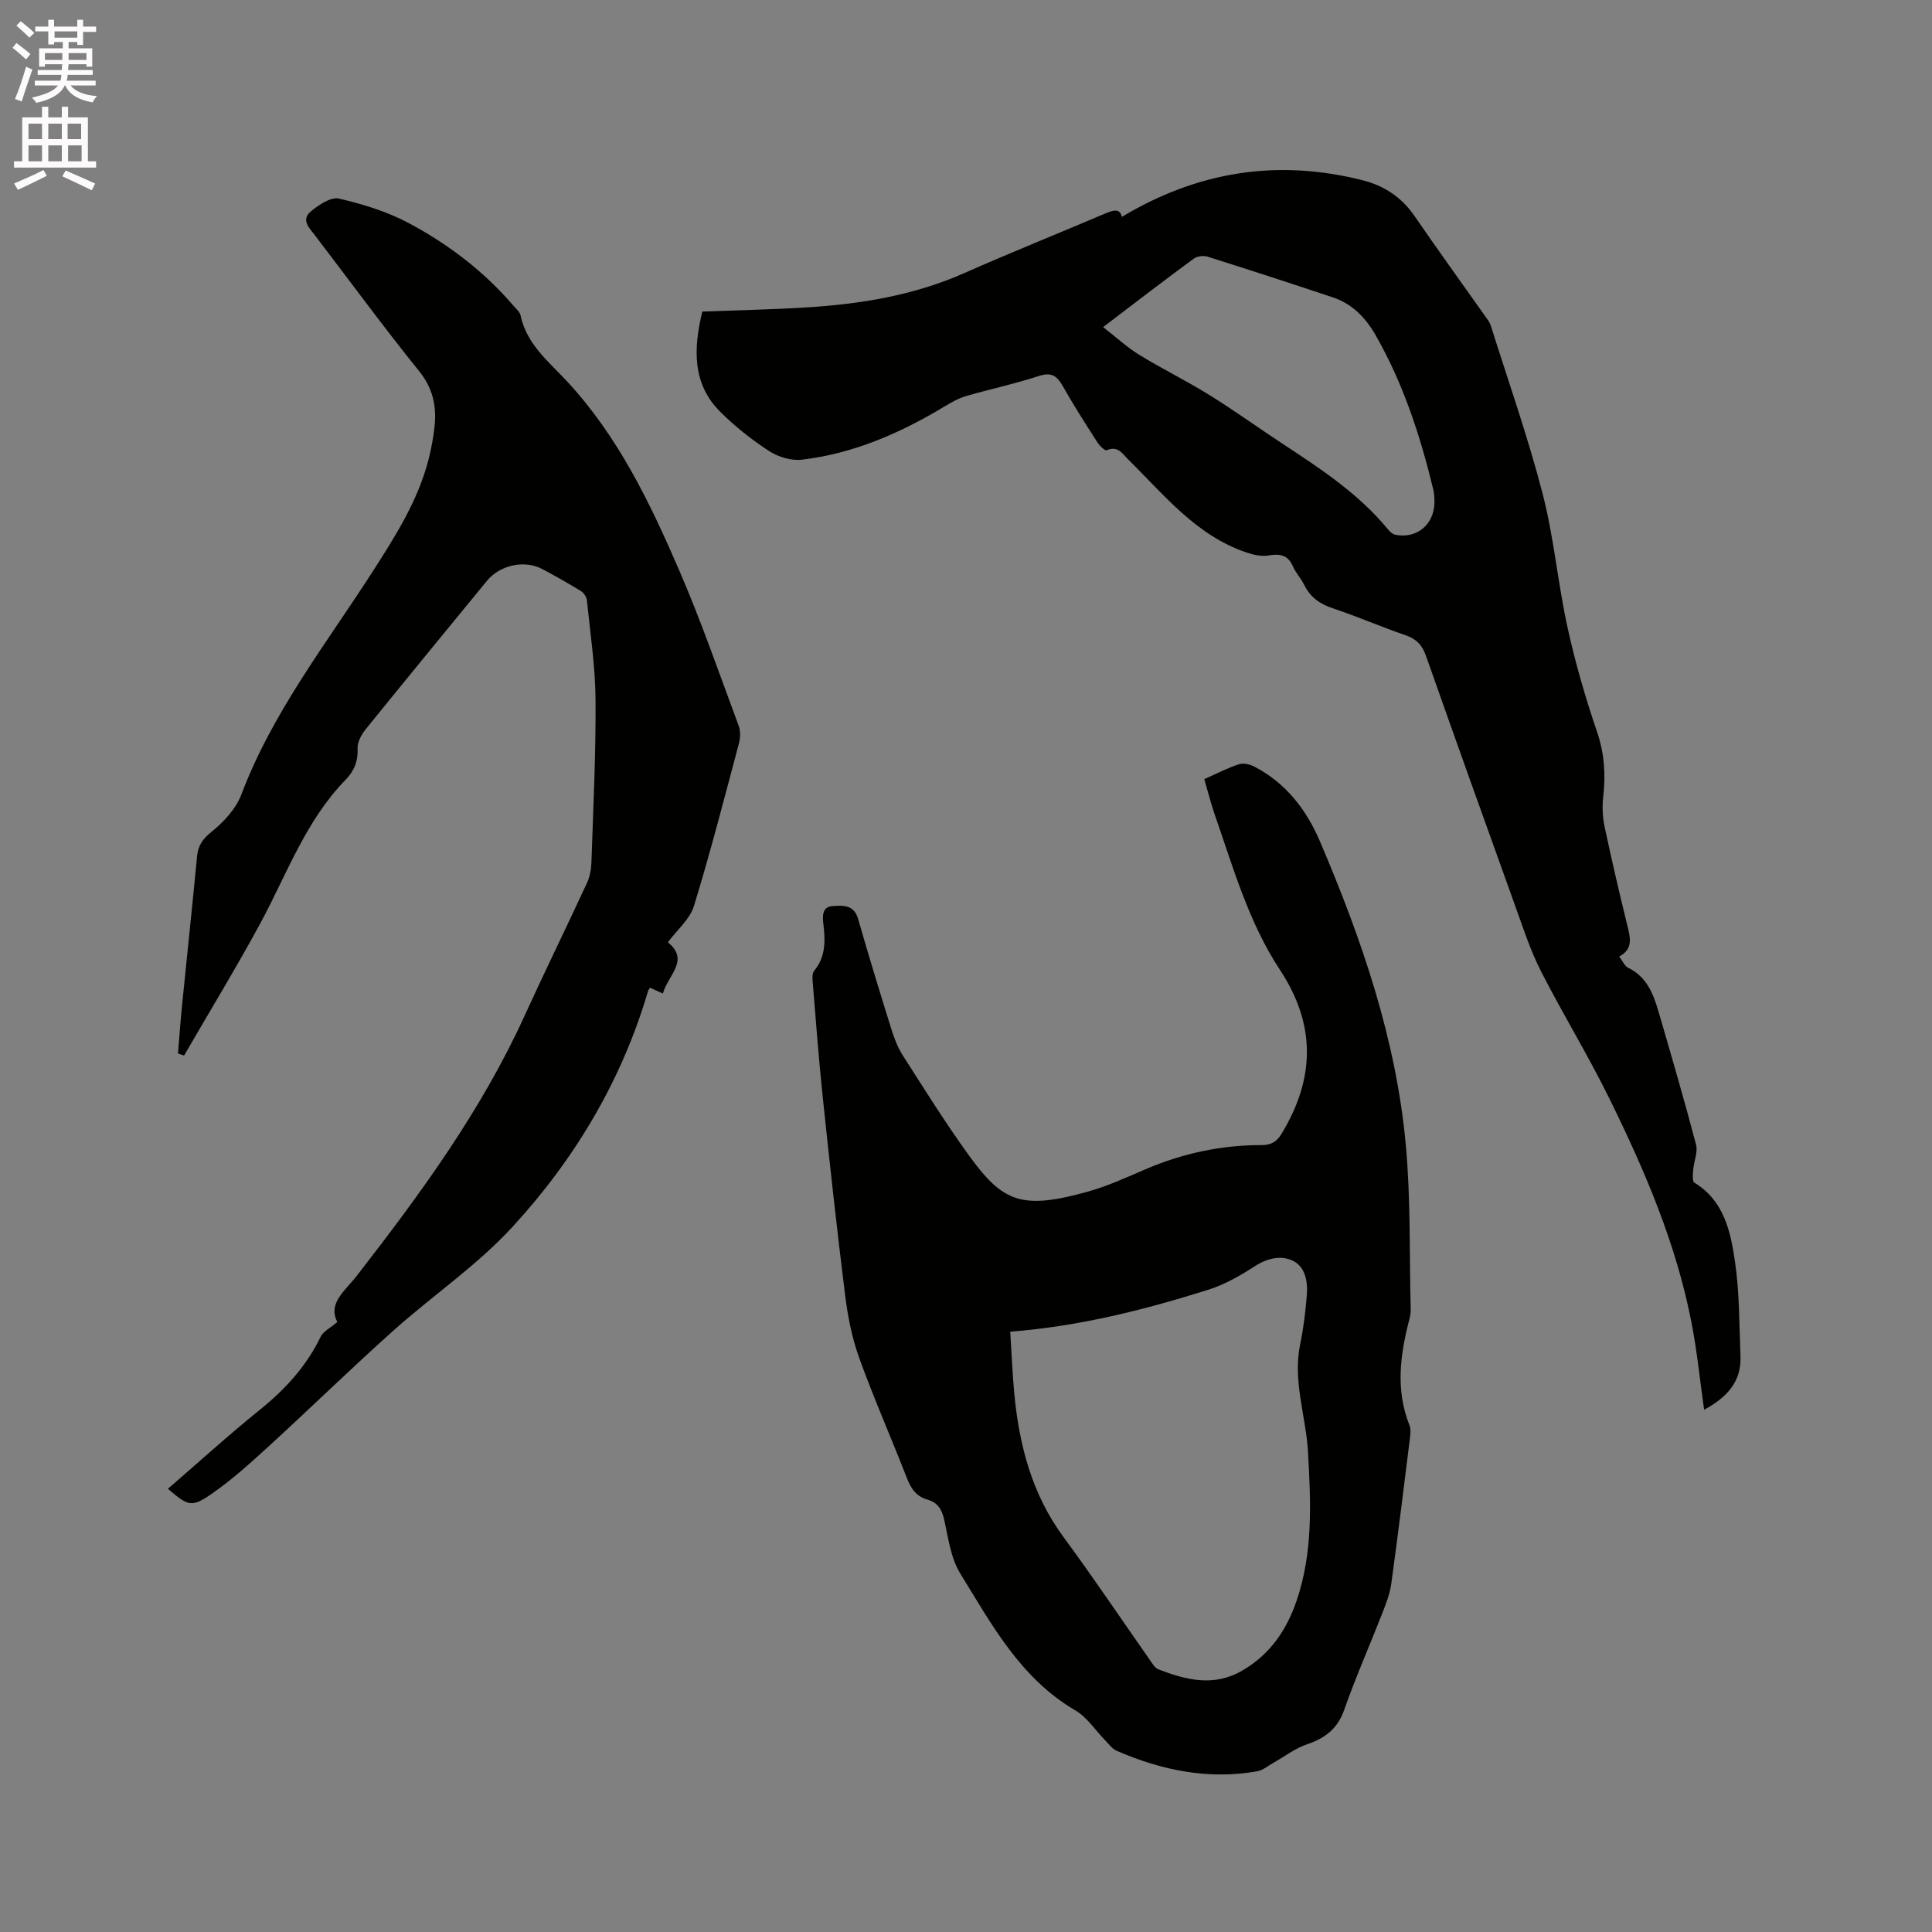 <svg enable-background="new 0 0 400 400" viewBox="0 0 400 400" xmlns="http://www.w3.org/2000/svg"><rect x="0" y="0" width="400" height="400" fill="#808080" stroke="none"/><path d="m2.6 9.9.8-1c.9.7 1.9 1.4 2.9 2.3l-.9 1.1c-1.1-1-2-1.8-2.8-2.4zm.5 10.6c.9-2.1 1.6-4.3 2.3-6.7.4.2.8.4 1.3.6-.7 2.1-1.5 4.3-2.2 6.6zm.3-15.2.9-.9c1 .8 2 1.6 2.8 2.4l-1 1c-.9-.9-1.8-1.7-2.7-2.5zm12.6-1.2h1.2v1.4h2.7v1.1h-2.7v2.7h-1.2v-.6h-1.8v1.3h4.9v3.8h-1.2v-.5h-3.7c0 .4-.1.9-.1 1.2h5.1v1h-5.2c0 .5-.1.9-.2 1.2h6v1h-5.2c1.1 1.3 2.9 2 5.5 2.2-.4.4-.7.8-.9 1.3-2.9-.5-4.8-1.6-5.7-3.5h-.1c-.8 1.7-2.7 2.9-5.9 3.6-.2-.4-.6-.8-.9-1.1 2.8-.6 4.6-1.4 5.4-2.5h-4.8v-1h5.3c.1-.3.2-.7.2-1.2h-4.9v-1h5c0-.4 0-.8.1-1.2h-3.6v.5h-1.2v-3.8h4.9v-1.3h-1.8v.5h-1.2v-2.7h-2.7v-1h2.7v-1.4h1.2v1.4h4.8zm-6.7 8.3h3.6c0-.4 0-.9 0-1.4h-3.6zm1.9-4.6h4.8v-1.3h-4.7v1.3zm6.7 3.2h-3.7v1.4h3.7z" fill="#fcfafa"/><path d="m8.7 22.1h1.3v2.2h2.8v-2.2h1.3v2.2h4.1v9.1h1.7v1.3h-17v-1.3h1.7v-9.1h4.1zm.3 13.1.7 1.2c-1.8.9-3.8 1.9-6 2.9-.2-.4-.5-.8-.8-1.3 2.3-1 4.4-1.9 6.1-2.8zm-3.1-6.4h2.8v-3.2h-2.8zm0 4.6h2.8v-3.3h-2.8zm4.1-4.6h2.8v-3.2h-2.8zm0 4.6h2.8v-3.3h-2.8zm3.6 1.9c2.1.9 4.1 1.8 6.1 2.7l-.7 1.4c-2.2-1.1-4.2-2-6.1-2.9zm3.2-9.7h-2.8v3.2h2.8zm-2.7 7.8h2.8v-3.3h-2.8z" fill="#fcfafa"/><g fill="#010100"><path d="m249.33 161.31c2.56-1.13 4.81-2.31 7.2-3.09.92-.3 2.26.03 3.19.51 6.5 3.39 10.76 8.9 13.56 15.47 8.64 20.22 15.79 40.95 17.79 62.99 1.02 11.27.72 22.65 1 33.98.02.63-.09 1.27-.25 1.88-1.93 7.36-2.94 14.7.01 22.07.29.73.2 1.68.1 2.5-1.26 10.09-2.49 20.19-3.88 30.26-.28 2.06-1.07 4.09-1.83 6.05-2.62 6.7-5.54 13.3-7.92 20.08-1.39 3.96-3.99 5.88-7.75 7.15-2.39.81-4.5 2.45-6.74 3.71-1.17.65-2.29 1.64-3.54 1.86-10.15 1.79-19.8-.22-29.11-4.26-.89-.39-1.56-1.34-2.28-2.08-2.07-2.11-3.78-4.83-6.24-6.27-11.37-6.65-17.33-17.79-23.85-28.38-1.98-3.21-2.46-7.4-3.33-11.2-.48-2.08-1.38-3.48-3.42-4.05-2.39-.67-3.47-2.38-4.33-4.6-3.22-8.28-6.82-16.42-9.83-24.78-1.49-4.13-2.36-8.56-2.9-12.92-1.71-13.66-3.2-27.34-4.64-41.03-.84-8-1.44-16.03-2.1-24.06-.06-.7-.06-1.64.33-2.12 2.41-2.91 2.31-6.24 1.9-9.67-.2-1.65-.26-3.55 1.86-3.71 2.1-.16 4.47-.36 5.33 2.65 2.19 7.63 4.51 15.22 6.88 22.8.59 1.9 1.32 3.83 2.39 5.49 4.46 6.96 8.83 13.98 13.67 20.67 7.06 9.77 10.98 11.32 24.74 7.47 4.05-1.14 7.94-2.93 11.83-4.6 7.7-3.3 15.71-5.02 24.07-5 1.9 0 3.07-.67 4.07-2.31 6.94-11.41 7.21-22.56-.31-33.97-6.47-9.81-9.66-21.13-13.49-32.11-.79-2.27-1.37-4.63-2.18-7.38zm-40.17 114.4c.28 4.33.44 8.66.85 12.96 1.03 10.68 3.68 20.76 10.22 29.62 6.16 8.35 11.94 16.98 17.9 25.48.48.68.99 1.57 1.69 1.84 5.74 2.22 11.5 3.7 17.39.26 5.69-3.32 9.11-8.26 11.22-14.41 3.46-10.1 2.96-20.42 2.38-30.81-.42-7.46-3.21-14.74-1.62-22.37.69-3.31 1.09-6.69 1.37-10.06.24-2.85-.29-5.99-2.96-7.23-2.42-1.12-5.23-.5-7.79 1.16-3 1.94-6.21 3.79-9.59 4.86-13.2 4.15-26.59 7.57-41.06 8.7z"/><path d="m145.4 64.51c7.18-.28 14.36-.42 21.52-.86 11.24-.69 22.25-2.48 32.68-7.09 9.58-4.24 19.31-8.14 28.95-12.24 1.77-.75 3.3-1.36 3.72.58 15.67-9.4 32.16-12.04 49.81-7.59 4.46 1.13 8.07 3.48 10.75 7.37 4.8 6.99 9.77 13.86 14.66 20.78.42.6.92 1.21 1.14 1.89 3.65 11.59 7.7 23.07 10.74 34.82 2.36 9.1 3.16 18.58 5.18 27.78 1.6 7.31 3.71 14.54 6.12 21.63 1.52 4.48 1.78 8.81 1.26 13.4-.24 2.05-.13 4.24.3 6.26 1.47 6.94 3.09 13.85 4.78 20.73.58 2.38 1.04 4.54-1.76 6.07.69.91 1.1 1.97 1.85 2.33 3.86 1.87 5.21 5.42 6.29 9.11 2.67 9.14 5.33 18.29 7.76 27.5.41 1.55-.44 3.41-.58 5.14-.08.93-.24 2.45.22 2.73 6.18 3.75 7.51 10.15 8.42 16.36.95 6.44.87 13.04 1.14 19.57.23 5.48-3.06 8.66-7.53 11.1-.85-5.98-1.44-11.95-2.57-17.82-3.16-16.47-9.73-31.76-17.08-46.69-4.39-8.92-9.61-17.43-14.13-26.29-2.15-4.21-3.63-8.78-5.24-13.26-6.24-17.33-12.45-34.67-18.57-52.04-.78-2.2-1.94-3.47-4.17-4.24-5.1-1.75-10.06-3.92-15.18-5.62-2.7-.9-4.63-2.32-5.88-4.86-.65-1.32-1.73-2.45-2.31-3.79-1.06-2.45-2.77-2.66-5.14-2.26-1.42.24-3.06-.15-4.47-.62-10.41-3.51-17.02-11.9-24.46-19.22-1.22-1.2-2.16-2.98-4.49-1.95-.35.15-1.48-.93-1.93-1.64-2.46-3.84-4.93-7.67-7.16-11.64-1.23-2.18-2.41-2.94-5.01-2.08-4.92 1.62-10.02 2.69-15 4.14-1.58.46-3.08 1.31-4.5 2.17-9.16 5.52-18.82 9.74-29.51 11-2.17.26-4.86-.54-6.73-1.75-3.61-2.34-7.06-5.07-10.11-8.1-5.87-5.82-5.64-13.03-3.78-20.81zm82.99 3.21c2.8 2.18 4.99 4.22 7.5 5.75 4.76 2.92 9.8 5.39 14.55 8.34 5.3 3.3 10.36 6.96 15.59 10.39 7.71 5.06 15.38 10.16 21.33 17.39.38.47.92.99 1.47 1.11 4.39.93 8.04-2.01 8.15-6.54.02-.94-.02-1.92-.24-2.83-2.69-11.13-6.23-21.96-11.94-31.95-2.04-3.57-4.83-6.48-8.86-7.82-8.62-2.87-17.26-5.69-25.93-8.42-.84-.26-2.15-.11-2.84.4-5.97 4.38-11.84 8.89-18.78 14.18z"/><path d="m34.76 308.24c6.45-5.57 12.55-11.13 18.97-16.3 5.28-4.26 9.71-9.05 12.67-15.21.53-1.09 1.95-1.76 3.44-3.03-2.03-3.87 1.62-6.46 4.02-9.55 13.14-16.92 25.77-34.15 34.72-53.79 4.21-9.23 8.69-18.35 12.95-27.56.6-1.29.87-2.83.92-4.27.37-11.23.93-22.46.85-33.69-.05-6.86-1.1-13.72-1.79-20.57-.07-.68-.65-1.54-1.24-1.9-2.61-1.6-5.29-3.12-7.99-4.55-3.69-1.96-8.78-.84-11.46 2.43-8.4 10.25-16.82 20.48-25.15 30.79-.86 1.07-1.69 2.61-1.63 3.88.12 2.67-.73 4.73-2.51 6.55-8.25 8.45-12.12 19.5-17.59 29.61-5.03 9.29-10.54 18.32-15.83 27.46-.42-.14-.84-.28-1.26-.42.28-3.36.51-6.71.85-10.06 1.02-10.23 2.12-20.45 3.09-30.68.21-2.24 1.06-3.6 2.93-5.1 2.55-2.05 5.12-4.79 6.25-7.78 6.45-17.08 17.65-31.3 27.35-46.42 4.64-7.24 9.23-14.49 11.4-22.93.58-2.25 1-4.56 1.25-6.86.45-4.21-.34-7.92-3.21-11.47-7.38-9.15-14.34-18.65-21.48-28-1.2-1.57-3.07-3.29-.88-5.09 1.62-1.33 4.12-3.01 5.78-2.62 4.98 1.16 10.04 2.72 14.53 5.12 8.15 4.36 15.5 9.96 21.58 17.05.55.64 1.33 1.28 1.49 2.03 1.23 5.91 5.77 9.52 9.54 13.56 10.6 11.38 17.21 25.13 23.27 39.13 4.57 10.56 8.33 21.47 12.35 32.27.4 1.09.35 2.52.04 3.67-3 11.25-5.9 22.53-9.31 33.65-.84 2.72-3.46 4.9-5.39 7.51 4.61 3.71-.02 6.84-1.04 10.6-.96-.43-1.76-.79-2.65-1.2-.14.23-.36.46-.43.72-5.44 18.52-15.16 34.76-28.07 48.81-7.33 7.98-16.55 14.21-24.68 21.49-8.68 7.77-17.03 15.91-25.62 23.78-3.74 3.42-7.52 6.86-11.66 9.77-4.45 3.13-5.08 2.83-9.37-.83z"/></g></svg>